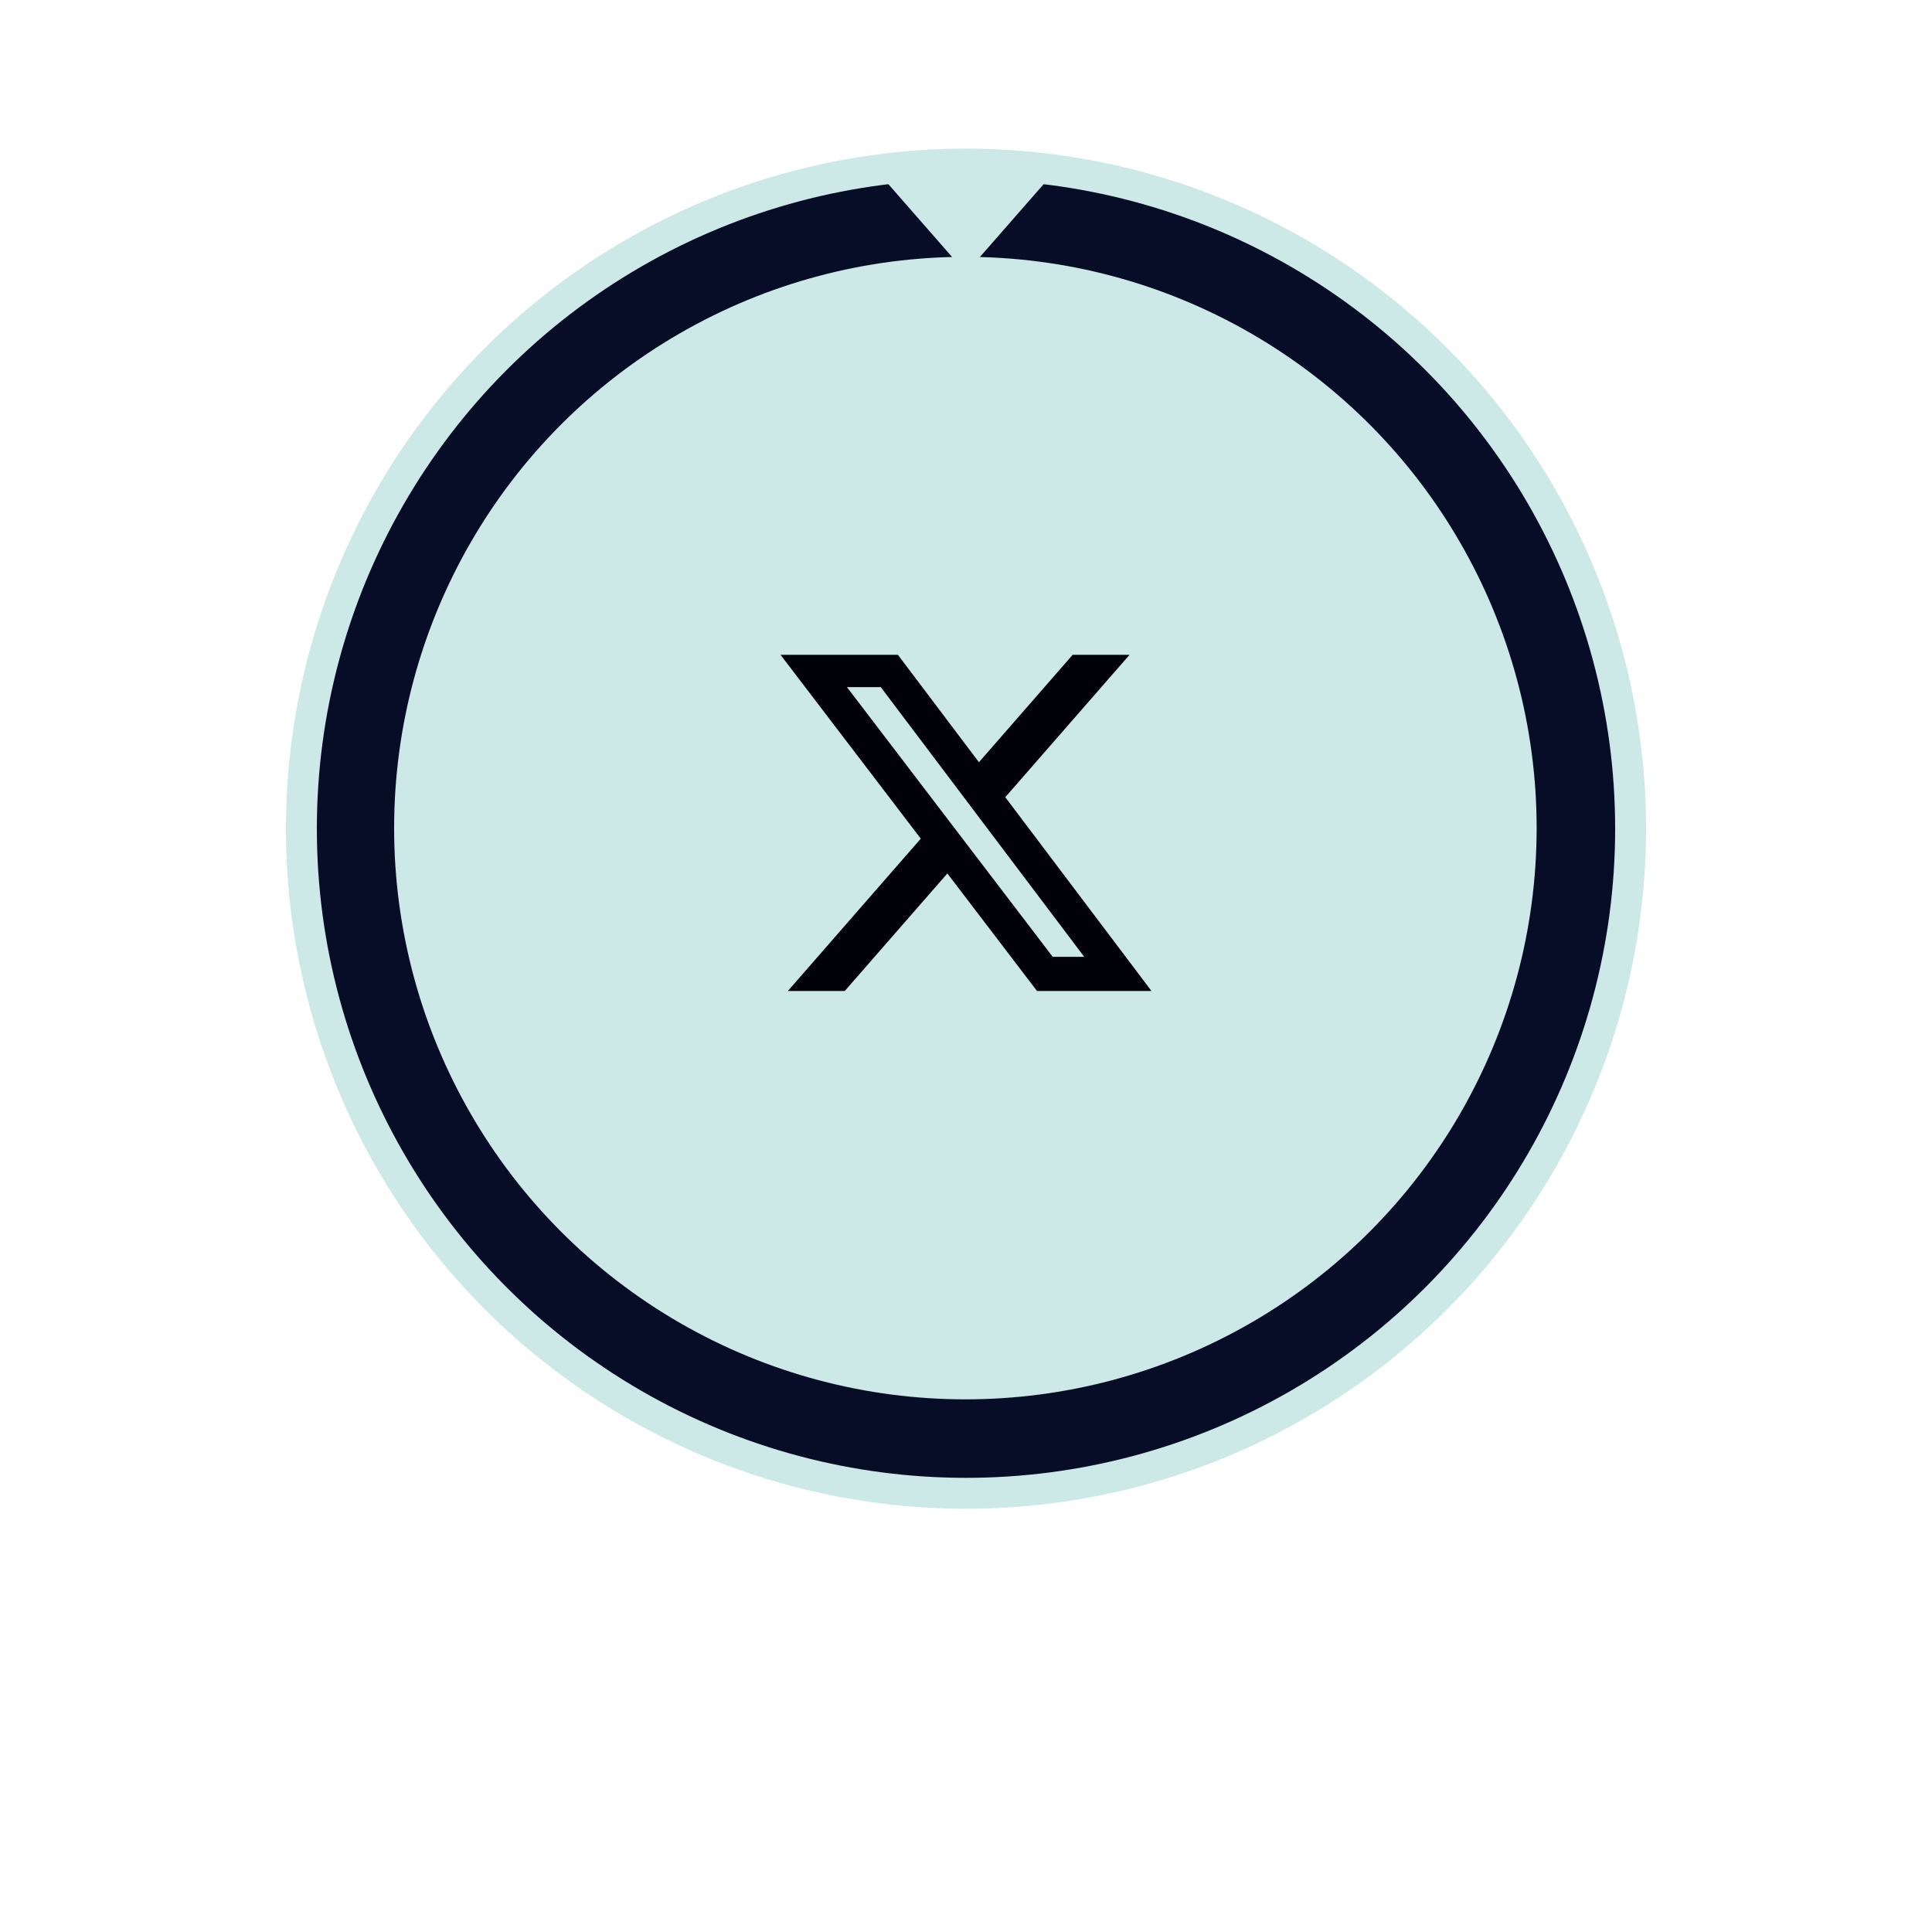 <svg width="125" height="125" viewBox="0 0 125 125" fill="none" xmlns="http://www.w3.org/2000/svg">
<circle cx="62.5" cy="53.616" r="43" fill="#080D27" stroke="#CCE9E7" stroke-width="2"/>
<circle cx="62.46" cy="53.578" r="36.96" fill="url(#paint0_linear_227_1983)"/>
<g clip-path="url(#clip0_227_1983)">
<path d="M69.401 42.366H73.082L65.041 51.579L74.5 64.116H67.094L61.294 56.512L54.656 64.116H50.974L59.574 54.261L50.5 42.366H58.094L63.337 49.316L69.401 42.366ZM68.11 61.907H70.149L56.986 44.458H54.798L68.11 61.907Z" fill="#010208"/>
</g>
<path d="M68.66 10.616L63.162 16.899C62.812 17.299 62.188 17.299 61.838 16.899L56.34 10.616L68.66 10.616Z" fill="#CCE9E7"/>
<g filter="url(#filter0_ddddd_227_1983)">
<path d="M77.9 13.386C73.107 11.595 67.918 10.616 62.5 10.616C57.082 10.616 51.893 11.595 47.1 13.386" stroke="#CCE9E7" stroke-width="2"/>
</g>
<defs>
<filter id="filter0_ddddd_227_1983" x="0.11" y="0.816" width="124.78" height="177.187" filterUnits="userSpaceOnUse" color-interpolation-filters="sRGB">
<feFlood flood-opacity="0" result="BackgroundImageFix"/>
<feColorMatrix in="SourceAlpha" type="matrix" values="0 0 0 0 0 0 0 0 0 0 0 0 0 0 0 0 0 0 127 0" result="hardAlpha"/>
<feOffset/>
<feColorMatrix type="matrix" values="0 0 0 0 0.031 0 0 0 0 0.063 0 0 0 0 0.208 0 0 0 0.2 0"/>
<feBlend mode="normal" in2="BackgroundImageFix" result="effect1_dropShadow_227_1983"/>
<feColorMatrix in="SourceAlpha" type="matrix" values="0 0 0 0 0 0 0 0 0 0 0 0 0 0 0 0 0 0 127 0" result="hardAlpha"/>
<feOffset dy="7.04"/>
<feGaussianBlur stdDeviation="7.92"/>
<feColorMatrix type="matrix" values="0 0 0 0 0.031 0 0 0 0 0.063 0 0 0 0 0.208 0 0 0 0.2 0"/>
<feBlend mode="normal" in2="effect1_dropShadow_227_1983" result="effect2_dropShadow_227_1983"/>
<feColorMatrix in="SourceAlpha" type="matrix" values="0 0 0 0 0 0 0 0 0 0 0 0 0 0 0 0 0 0 127 0" result="hardAlpha"/>
<feOffset dy="29.04"/>
<feGaussianBlur stdDeviation="14.52"/>
<feColorMatrix type="matrix" values="0 0 0 0 0.031 0 0 0 0 0.063 0 0 0 0 0.208 0 0 0 0.17 0"/>
<feBlend mode="normal" in2="effect2_dropShadow_227_1983" result="effect3_dropShadow_227_1983"/>
<feColorMatrix in="SourceAlpha" type="matrix" values="0 0 0 0 0 0 0 0 0 0 0 0 0 0 0 0 0 0 127 0" result="hardAlpha"/>
<feOffset dy="66"/>
<feGaussianBlur stdDeviation="19.8"/>
<feColorMatrix type="matrix" values="0 0 0 0 0.031 0 0 0 0 0.063 0 0 0 0 0.208 0 0 0 0.1 0"/>
<feBlend mode="normal" in2="effect3_dropShadow_227_1983" result="effect4_dropShadow_227_1983"/>
<feColorMatrix in="SourceAlpha" type="matrix" values="0 0 0 0 0 0 0 0 0 0 0 0 0 0 0 0 0 0 127 0" result="hardAlpha"/>
<feOffset dy="117.04"/>
<feGaussianBlur stdDeviation="23.32"/>
<feColorMatrix type="matrix" values="0 0 0 0 0.031 0 0 0 0 0.063 0 0 0 0 0.208 0 0 0 0.03 0"/>
<feBlend mode="normal" in2="effect4_dropShadow_227_1983" result="effect5_dropShadow_227_1983"/>
<feBlend mode="normal" in="SourceGraphic" in2="effect5_dropShadow_227_1983" result="shape"/>
</filter>
<linearGradient id="paint0_linear_227_1983" x1="63.234" y1="16.617" x2="63.234" y2="90.537" gradientUnits="userSpaceOnUse">
<stop stop-color="#CCE9E7"/>
<stop offset="1" stop-color="#CCE9E7"/>
</linearGradient>
<clipPath id="clip0_227_1983">
<rect width="24" height="24" fill="white" transform="translate(50.5 41.616)"/>
</clipPath>
</defs>
</svg>

